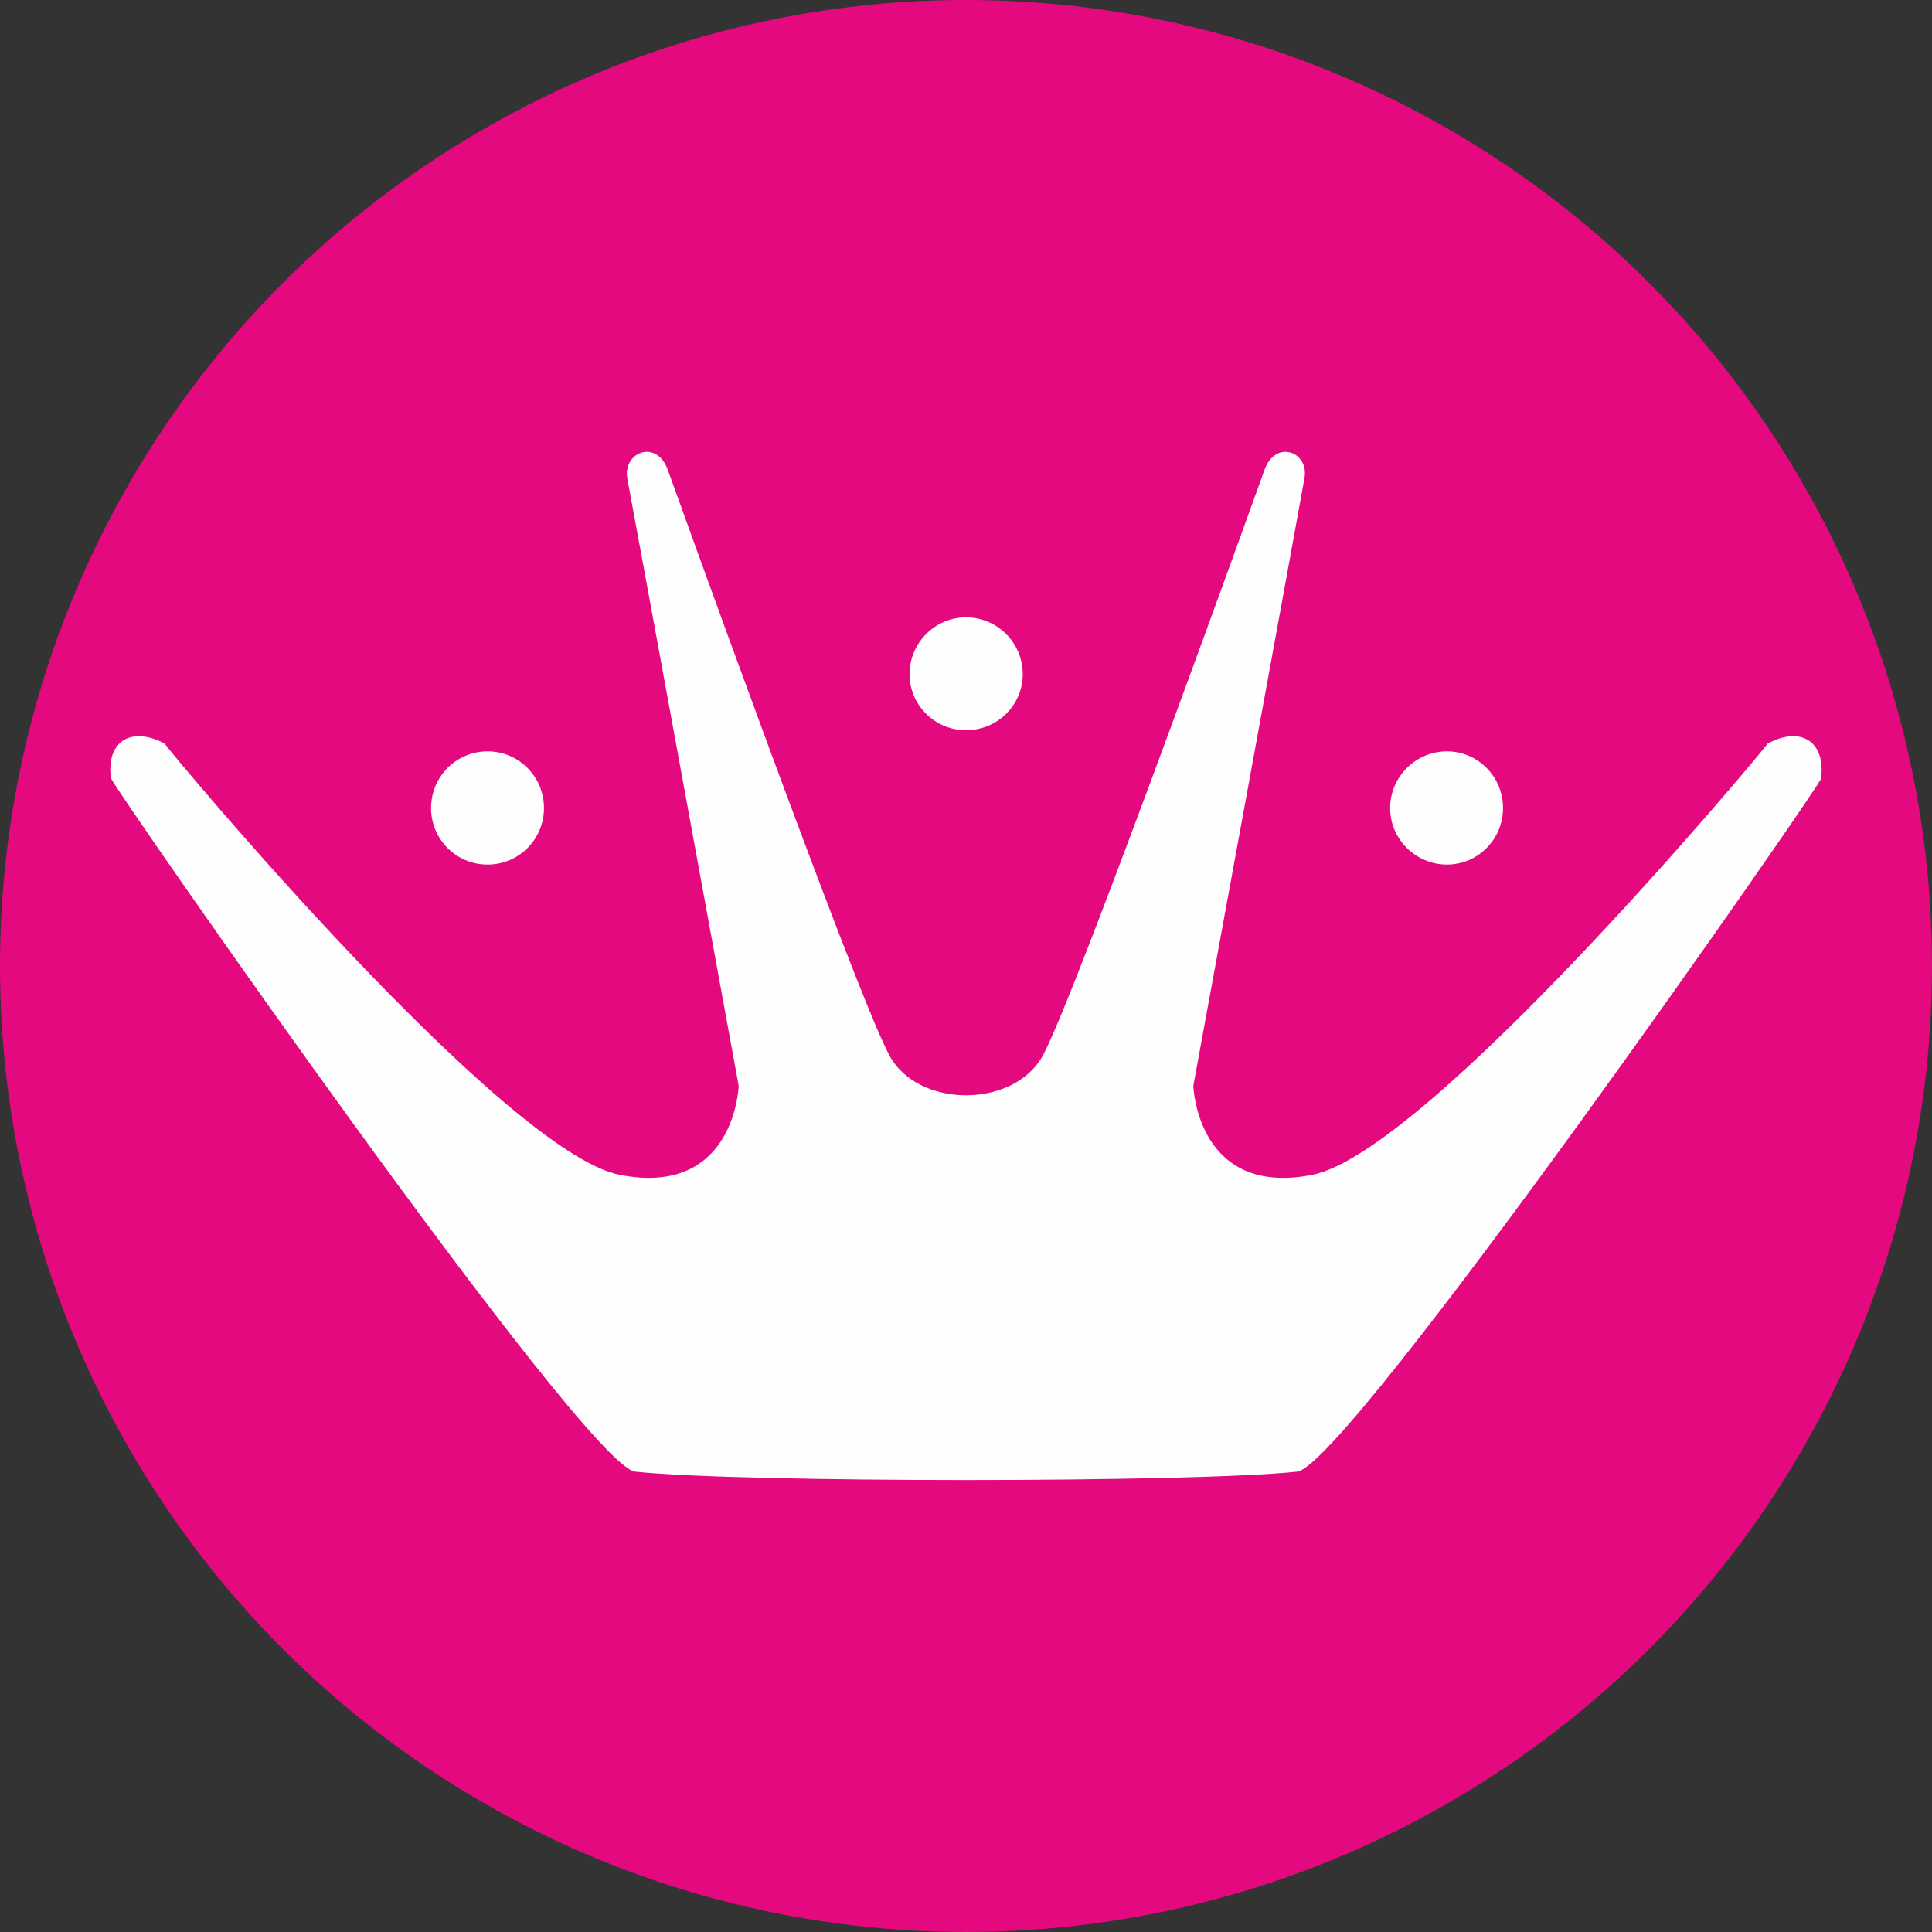 <?xml version="1.0" encoding="UTF-8"?>
<!DOCTYPE svg PUBLIC "-//W3C//DTD SVG 1.1//EN" "http://www.w3.org/Graphics/SVG/1.1/DTD/svg11.dtd">
<!-- Creator: CorelDRAW -->
<svg xmlns="http://www.w3.org/2000/svg" xml:space="preserve" width="64px" height="64px" version="1.1" style="shape-rendering:geometricPrecision; text-rendering:geometricPrecision; image-rendering:optimizeQuality; fill-rule:evenodd; clip-rule:evenodd"
viewBox="0 0 64 64"
 xmlns:xlink="http://www.w3.org/1999/xlink"
 xmlns:xodm="http://www.corel.com/coreldraw/odm/2003">
 <rect x="0" y="0" width="64" height="64" fill="#333333" stroke="none"/>
 <defs>
  <style type="text/css">
   <![CDATA[
    .fil1 {fill:#FEFEFE}
    .fil0 {fill:#E5097F}
   ]]>
  </style>
 </defs>
 <g id="Слой_x0020_1">
  <circle class="fil0" cx="32" cy="32" r="32"/>
  <path class="fil1" d="M3.69 25.8c-0.05,0.12 15.69,22.77 17.35,22.95 3.45,0.37 18.46,0.37 21.93,0 1.66,-0.18 17.4,-22.83 17.35,-22.95 0.17,-1.18 -0.61,-1.78 -1.76,-1.17 -0.36,0.49 -11.29,13.56 -15.1,14.29 -3.81,0.74 -3.93,-2.95 -3.93,-2.95 0,0 3.53,-19.24 3.68,-20.12 0.17,-0.88 -0.95,-1.31 -1.32,-0.29 0,0 -6.16,17.16 -7.33,19.38 -0.95,1.79 -4.17,1.79 -5.11,0 -1.17,-2.22 -7.33,-19.38 -7.33,-19.38 -0.37,-1.02 -1.49,-0.59 -1.34,0.29 0.17,0.88 3.69,20.12 3.69,20.12 0,0 -0.12,3.69 -3.93,2.95 -3.81,-0.73 -14.74,-13.8 -15.09,-14.29 -1.16,-0.61 -1.95,-0.01 -1.77,1.17l0.01 0zm28.31 -5.35c1.04,0 1.88,0.85 1.88,1.88 0,1.03 -0.84,1.86 -1.88,1.86 -1.03,0 -1.87,-0.83 -1.87,-1.86 0,-1.03 0.84,-1.88 1.87,-1.88zm15.93 4.44c1.03,0 1.86,0.84 1.86,1.88 0,1.03 -0.83,1.87 -1.86,1.87 -1.03,0 -1.88,-0.84 -1.88,-1.87 0,-1.04 0.85,-1.88 1.88,-1.88zm-31.78 0c1.04,0 1.87,0.84 1.87,1.88 0,1.03 -0.83,1.87 -1.87,1.87 -1.04,0 -1.87,-0.84 -1.87,-1.87 0,-1.04 0.83,-1.88 1.87,-1.88z"/>
 </g>
</svg>
